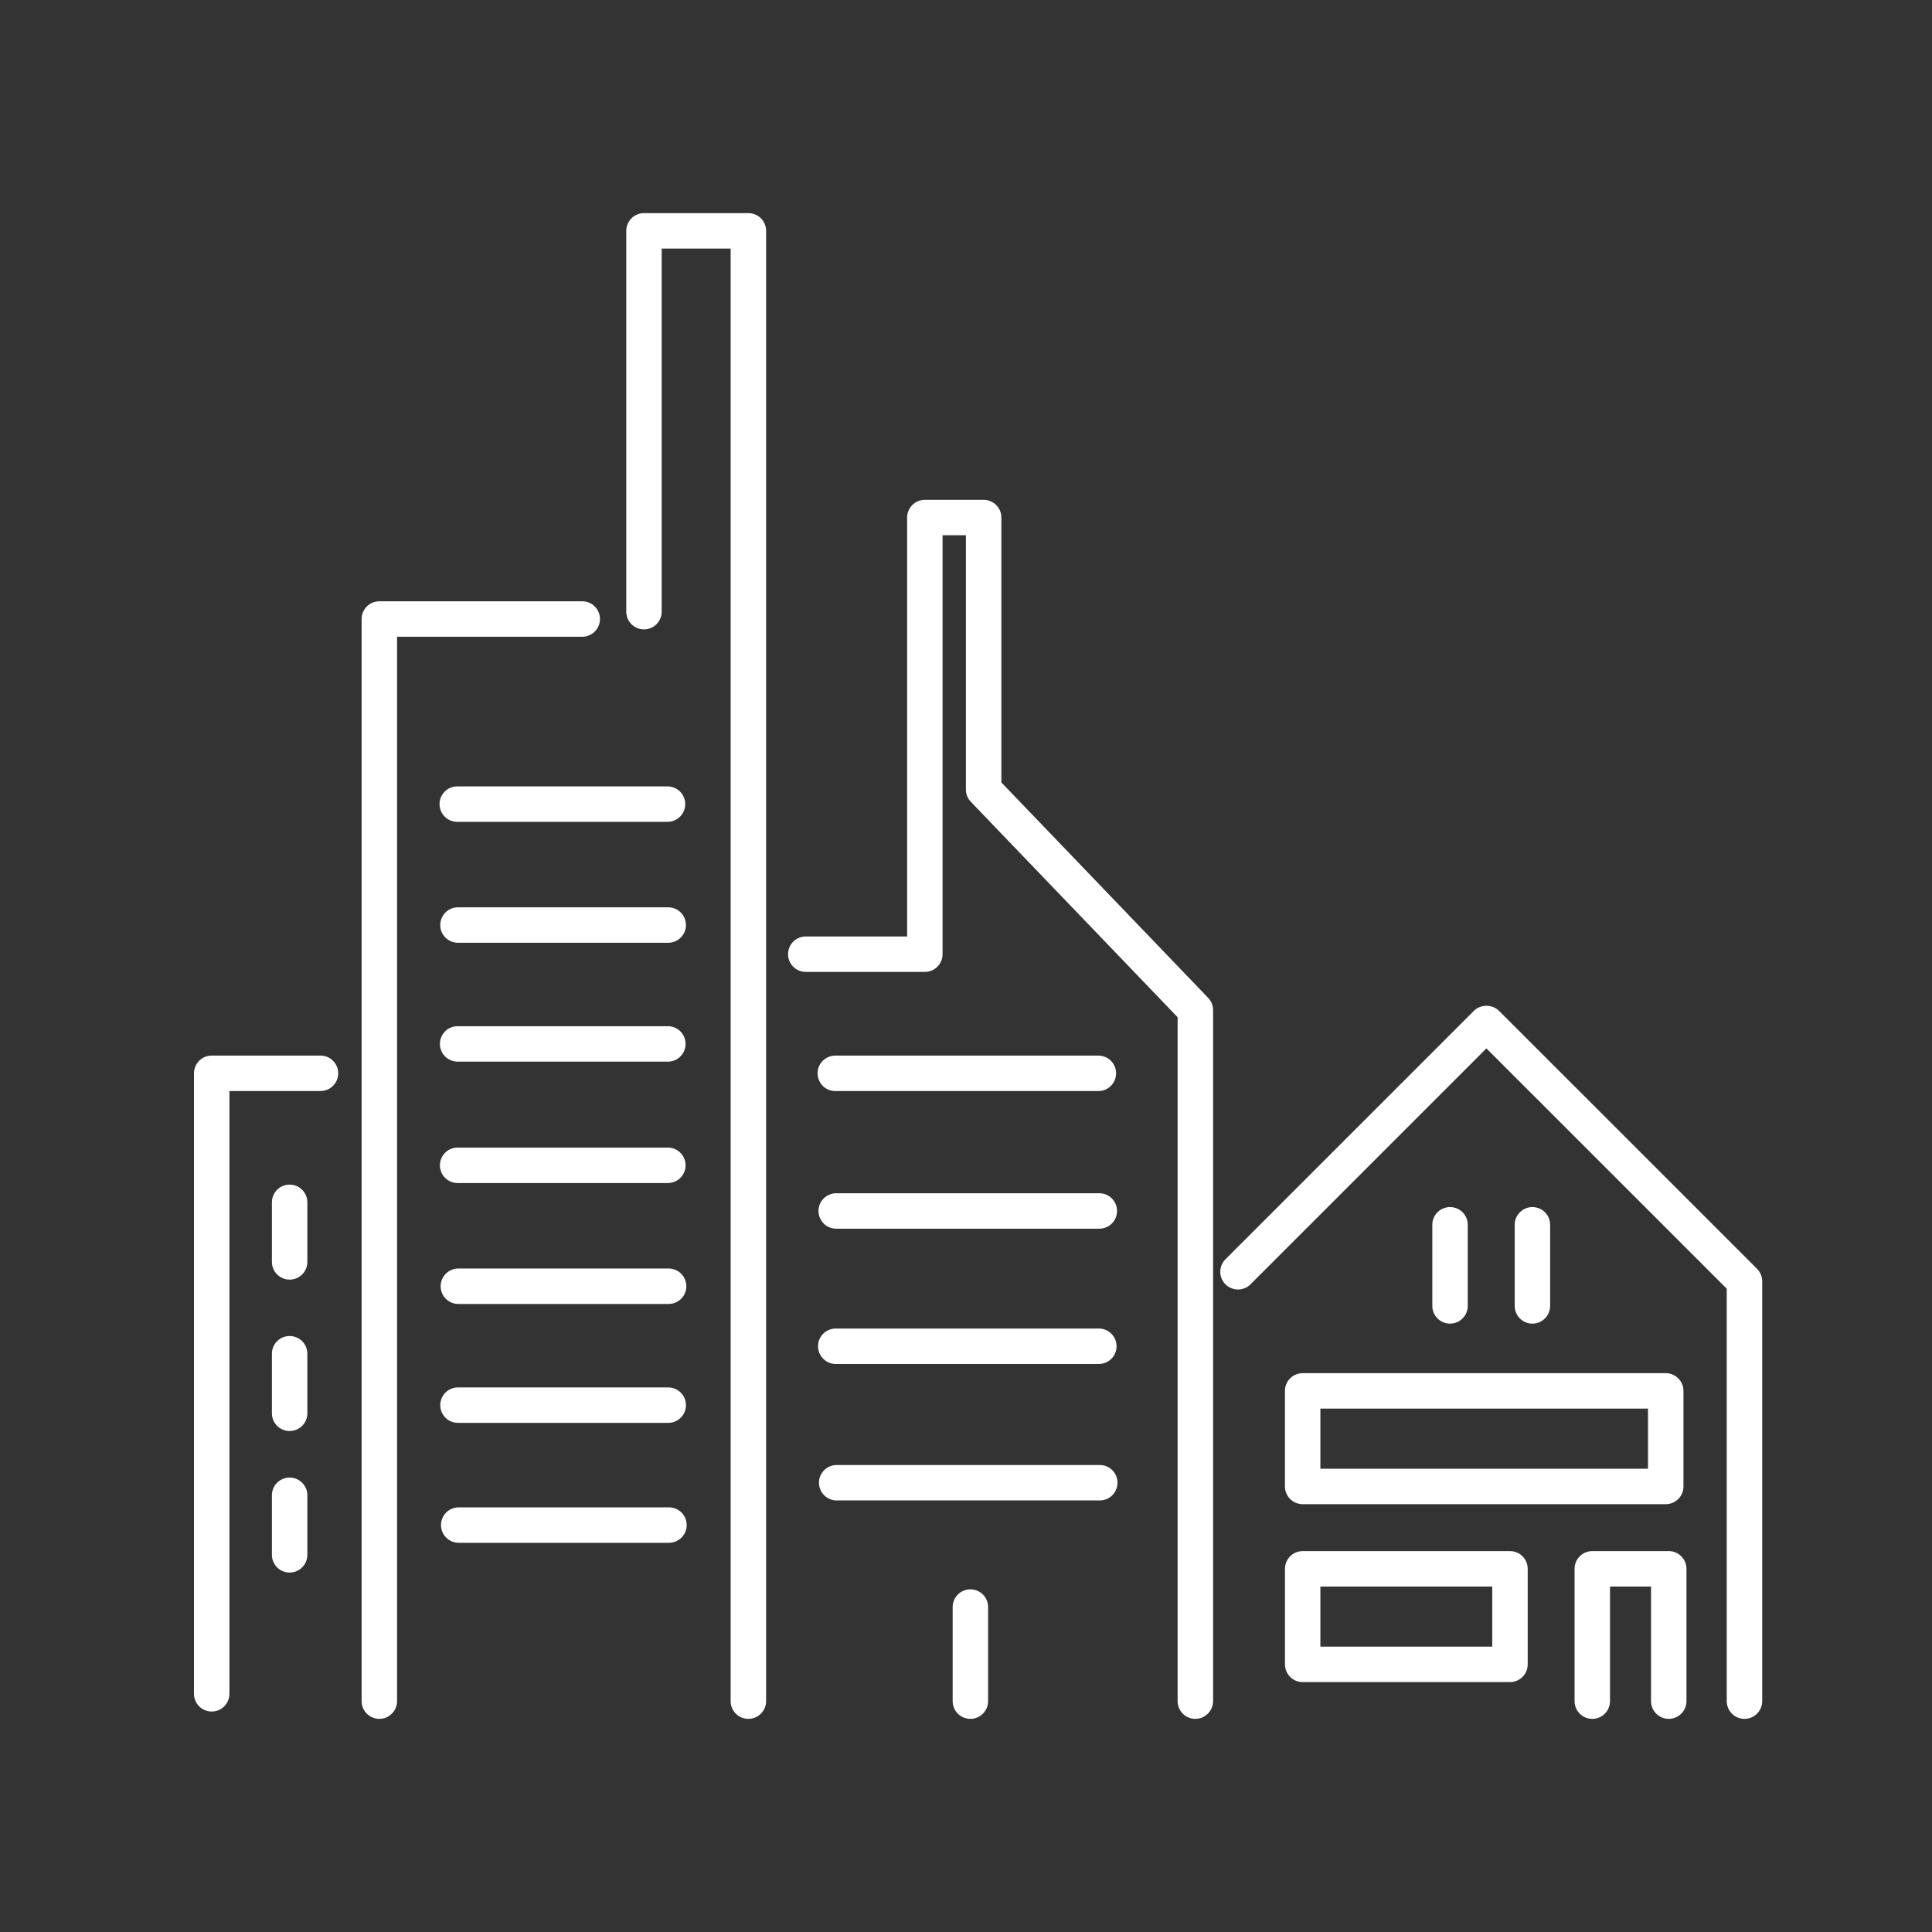<?xml version="1.0" encoding="UTF-8" standalone="no"?>
<!-- Generator: Adobe Illustrator 23.1.1, SVG Export Plug-In . SVG Version: 6.00 Build 0)  -->

<svg
   xmlns:dc="http://purl.org/dc/elements/1.1/"
   xmlns:cc="http://creativecommons.org/ns#"
   xmlns:rdf="http://www.w3.org/1999/02/22-rdf-syntax-ns#"
   xmlns:svg="http://www.w3.org/2000/svg"
   xmlns="http://www.w3.org/2000/svg"
   xmlns:sodipodi="http://sodipodi.sourceforge.net/DTD/sodipodi-0.dtd"
   xmlns:inkscape="http://www.inkscape.org/namespaces/inkscape"
   version="1.1"
   x="0px"
   y="0px"
   viewBox="0 0 595.28 595.28"
   style="enable-background:new 0 0 595.28 595.28;"
   xml:space="preserve"
   id="svg4999"
   sodipodi:docname="Orizon_Icon_0320_1_b.svg"
   inkscape:version="0.92.4 (f8dce91, 2019-08-02)"><rect x="0" y="0" width="595.28" height="595.28" fill="#333333" stroke="none"/><defs
   id="defs5003" /><sodipodi:namedview
   pagecolor="#ffffff"
   bordercolor="#666666"
   borderopacity="1"
   objecttolerance="10"
   gridtolerance="10"
   guidetolerance="10"
   inkscape:pageopacity="0"
   inkscape:pageshadow="2"
   inkscape:window-width="1920"
   inkscape:window-height="1080"
   id="namedview5001"
   showgrid="false"
   inkscape:zoom="1.461497"
   inkscape:cx="297.64001"
   inkscape:cy="461.8552"
   inkscape:window-x="0"
   inkscape:window-y="0"
   inkscape:window-maximized="1"
   inkscape:current-layer="svg4999" />
<style
   type="text/css"
   id="style4893">
	.st0{fill:#1D1D1B;}
	.st1{fill:#FFFFFF;}
</style>
<g
   id="Ebene_2"
   style="fill:none">
	<rect
   x="-0.44"
   y="-0.17"
   class="st0"
   width="594.89"
   height="594.89"
   id="rect4895"
   style="fill:none" />
</g>
<g
   id="Ebene_1">
	<g
   id="g4900">
		<path
   class="st1"
   d="M65.23,527.35c-3.02,0-5.46-2.44-5.46-5.46V330.7c0-3.02,2.44-5.46,5.46-5.46h33.52    c3.02,0,5.46,2.44,5.46,5.46s-2.44,5.46-5.46,5.46H70.69v185.72C70.69,524.9,68.25,527.35,65.23,527.35z"
   id="path4898" />
	</g>
	<g
   id="g4904">
		<path
   class="st1"
   d="M116.88,529.61c-3.02,0-5.46-2.44-5.46-5.46V190.73c0-3.02,2.44-5.46,5.46-5.46h62.52    c3.02,0,5.46,2.44,5.46,5.46s-2.44,5.46-5.46,5.46h-57.06v327.96C122.34,527.16,119.89,529.61,116.88,529.61z"
   id="path4902" />
	</g>
	<g
   id="g4908">
		<path
   class="st1"
   d="M230.58,529.61c-3.02,0-5.46-2.44-5.46-5.46V76.59h-21.24v111.87c0,3.02-2.44,5.46-5.46,5.46    s-5.46-2.44-5.46-5.46V71.13c0-3.02,2.44-5.46,5.46-5.46h32.17c3.02,0,5.46,2.44,5.46,5.46v453.02    C236.04,527.16,233.6,529.61,230.58,529.61z"
   id="path4906" />
	</g>
	<g
   id="g4912">
		<path
   class="st1"
   d="M368.3,529.61c-3.02,0-5.46-2.44-5.46-5.46V313.42l-63.71-66.37c-0.98-1.02-1.52-2.37-1.52-3.78v-78.35h-7.19    V294c0,3.02-2.44,5.46-5.46,5.46h-36.69c-3.02,0-5.46-2.44-5.46-5.46s2.44-5.46,5.46-5.46h31.23V159.47    c0-3.02,2.44-5.46,5.46-5.46h18.12c3.02,0,5.46,2.44,5.46,5.46v81.61l63.71,66.37c0.98,1.02,1.53,2.37,1.53,3.78v212.92    C373.76,527.16,371.31,529.61,368.3,529.61z"
   id="path4910" />
	</g>
	<g
   id="g4916">
		<path
   class="st1"
   d="M537.5,529.61c-3.02,0-5.46-2.44-5.46-5.46V397.07l-74.05-74.04l-72.69,72.69c-2.13,2.13-5.59,2.13-7.72,0    s-2.13-5.59,0-7.72l76.56-76.56c2.05-2.05,5.67-2.05,7.72,0l79.51,79.5c1.02,1.02,1.6,2.41,1.6,3.86v129.33    C542.96,527.16,540.52,529.61,537.5,529.61z"
   id="path4914" />
	</g>
	<g
   id="g4920">
		<path
   class="st1"
   d="M514.17,529.61c-3.02,0-5.46-2.44-5.46-5.46v-35.31h-12.64v35.31c0,3.02-2.44,5.46-5.46,5.46    s-5.46-2.44-5.46-5.46v-40.77c0-3.02,2.44-5.46,5.46-5.46h23.56c3.02,0,5.46,2.44,5.46,5.46v40.77    C519.63,527.16,517.19,529.61,514.17,529.61z"
   id="path4918" />
	</g>
	<g
   id="g4924">
		<path
   class="st1"
   d="M465.25,518.28h-63.87c-3.02,0-5.46-2.44-5.46-5.46v-29.44c0-3.02,2.44-5.46,5.46-5.46h63.87    c3.02,0,5.46,2.44,5.46,5.46v29.44C470.71,515.84,468.26,518.28,465.25,518.28z M406.83,507.36h52.95v-18.52h-52.95V507.36z"
   id="path4922" />
	</g>
	<g
   id="g4928">
		<path
   class="st1"
   d="M513.25,463.46H401.37c-3.02,0-5.46-2.44-5.46-5.46v-29.44c0-3.02,2.44-5.46,5.46-5.46h111.87    c3.02,0,5.46,2.44,5.46,5.46V458C518.71,461.02,516.26,463.46,513.25,463.46z M406.83,452.54h100.95v-18.52H406.83V452.54z"
   id="path4926" />
	</g>
	<g
   id="g4932">
		<path
   class="st1"
   d="M446.78,407.83c-3.02,0-5.46-2.44-5.46-5.46v-24.99c0-3.02,2.44-5.46,5.46-5.46s5.46,2.44,5.46,5.46v24.99    C452.24,405.38,449.8,407.83,446.78,407.83z"
   id="path4930" />
	</g>
	<g
   id="g4936">
		<path
   class="st1"
   d="M472.16,407.83c-3.02,0-5.46-2.44-5.46-5.46v-24.99c0-3.02,2.44-5.46,5.46-5.46s5.46,2.44,5.46,5.46v24.99    C477.62,405.38,475.18,407.83,472.16,407.83z"
   id="path4934" />
	</g>
	<g
   id="g4940">
		<path
   class="st1"
   d="M298.99,529.61c-3.02,0-5.46-2.44-5.46-5.46v-28.99c0-3.02,2.44-5.46,5.46-5.46s5.46,2.44,5.46,5.46v28.99    C304.45,527.16,302.01,529.61,298.99,529.61z"
   id="path4938" />
	</g>
	<g
   id="g4944">
		<path
   class="st1"
   d="M89.24,484.53c-3.02,0-5.46-2.44-5.46-5.46v-18.35c0-3.02,2.44-5.46,5.46-5.46s5.46,2.44,5.46,5.46v18.35    C94.7,482.09,92.26,484.53,89.24,484.53z"
   id="path4942" />
	</g>
	<g
   id="g4948">
		<path
   class="st1"
   d="M89.24,440.92c-3.02,0-5.46-2.44-5.46-5.46v-18.35c0-3.02,2.44-5.46,5.46-5.46s5.46,2.44,5.46,5.46v18.35    C94.7,438.48,92.26,440.92,89.24,440.92z"
   id="path4946" />
	</g>
	<g
   id="g4952">
		<path
   class="st1"
   d="M89.24,394.27c-3.02,0-5.46-2.44-5.46-5.46v-18.35c0-3.02,2.44-5.46,5.46-5.46s5.46,2.44,5.46,5.46v18.35    C94.7,391.83,92.26,394.27,89.24,394.27z"
   id="path4950" />
	</g>
	<g
   id="g4956">
		<path
   class="st1"
   d="M206.12,475.36h-64.78c-3.02,0-5.46-2.44-5.46-5.46s2.44-5.46,5.46-5.46h64.78c3.02,0,5.46,2.44,5.46,5.46    C211.58,472.91,209.14,475.36,206.12,475.36z"
   id="path4954" />
	</g>
	<g
   id="g4960">
		<path
   class="st1"
   d="M205.89,438.41h-64.78c-3.02,0-5.46-2.44-5.46-5.46s2.44-5.46,5.46-5.46h64.78c3.02,0,5.46,2.44,5.46,5.46    C211.36,435.96,208.91,438.41,205.89,438.41z"
   id="path4958" />
	</g>
	<g
   id="g4964">
		<path
   class="st1"
   d="M206.01,401.77h-64.78c-3.02,0-5.46-2.44-5.46-5.46s2.44-5.46,5.46-5.46h64.78c3.02,0,5.46,2.44,5.46,5.46    S209.03,401.77,206.01,401.77z"
   id="path4962" />
	</g>
	<g
   id="g4968">
		<path
   class="st1"
   d="M205.78,364.51H141c-3.02,0-5.46-2.44-5.46-5.46s2.44-5.46,5.46-5.46h64.78c3.02,0,5.46,2.44,5.46,5.46    C211.24,362.06,208.8,364.51,205.78,364.51z"
   id="path4966" />
	</g>
	<g
   id="g4972">
		<path
   class="st1"
   d="M205.78,327.11H141c-3.02,0-5.46-2.44-5.46-5.46s2.44-5.46,5.46-5.46h64.78c3.02,0,5.46,2.44,5.46,5.46    C211.24,324.67,208.8,327.11,205.78,327.11z"
   id="path4970" />
	</g>
	<g
   id="g4976">
		<path
   class="st1"
   d="M205.89,290.48h-64.78c-3.02,0-5.46-2.44-5.46-5.46s2.44-5.46,5.46-5.46h64.78c3.02,0,5.46,2.44,5.46,5.46    C211.36,288.03,208.91,290.48,205.89,290.48z"
   id="path4974" />
	</g>
	<g
   id="g4980">
		<path
   class="st1"
   d="M205.67,253.22h-64.78c-3.02,0-5.46-2.44-5.46-5.46s2.44-5.46,5.46-5.46h64.78c3.02,0,5.46,2.44,5.46,5.46    C211.13,250.77,208.68,253.22,205.67,253.22z"
   id="path4978" />
	</g>
	<g
   id="g4984">
		<path
   class="st1"
   d="M338.86,462.31H257.8c-3.02,0-5.46-2.44-5.46-5.46s2.44-5.46,5.46-5.46h81.06c3.02,0,5.46,2.44,5.46,5.46    C344.32,459.87,341.87,462.31,338.86,462.31z"
   id="path4982" />
	</g>
	<g
   id="g4988">
		<path
   class="st1"
   d="M338.57,420.26h-81.06c-3.02,0-5.46-2.44-5.46-5.46s2.44-5.46,5.46-5.46h81.06c3.02,0,5.46,2.44,5.46,5.46    S341.59,420.26,338.57,420.26z"
   id="path4986" />
	</g>
	<g
   id="g4992">
		<path
   class="st1"
   d="M338.72,378.58h-81.07c-3.02,0-5.46-2.44-5.46-5.46s2.44-5.46,5.46-5.46h81.07c3.02,0,5.46,2.44,5.46,5.46    C344.18,376.13,341.74,378.58,338.72,378.58z"
   id="path4990" />
	</g>
	<g
   id="g4996">
		<path
   class="st1"
   d="M338.43,336.17h-81.06c-3.02,0-5.46-2.44-5.46-5.46s2.44-5.46,5.46-5.46h81.06c3.02,0,5.46,2.44,5.46,5.46    C343.89,333.72,341.45,336.17,338.43,336.17z"
   id="path4994" />
	</g>
</g>
</svg>